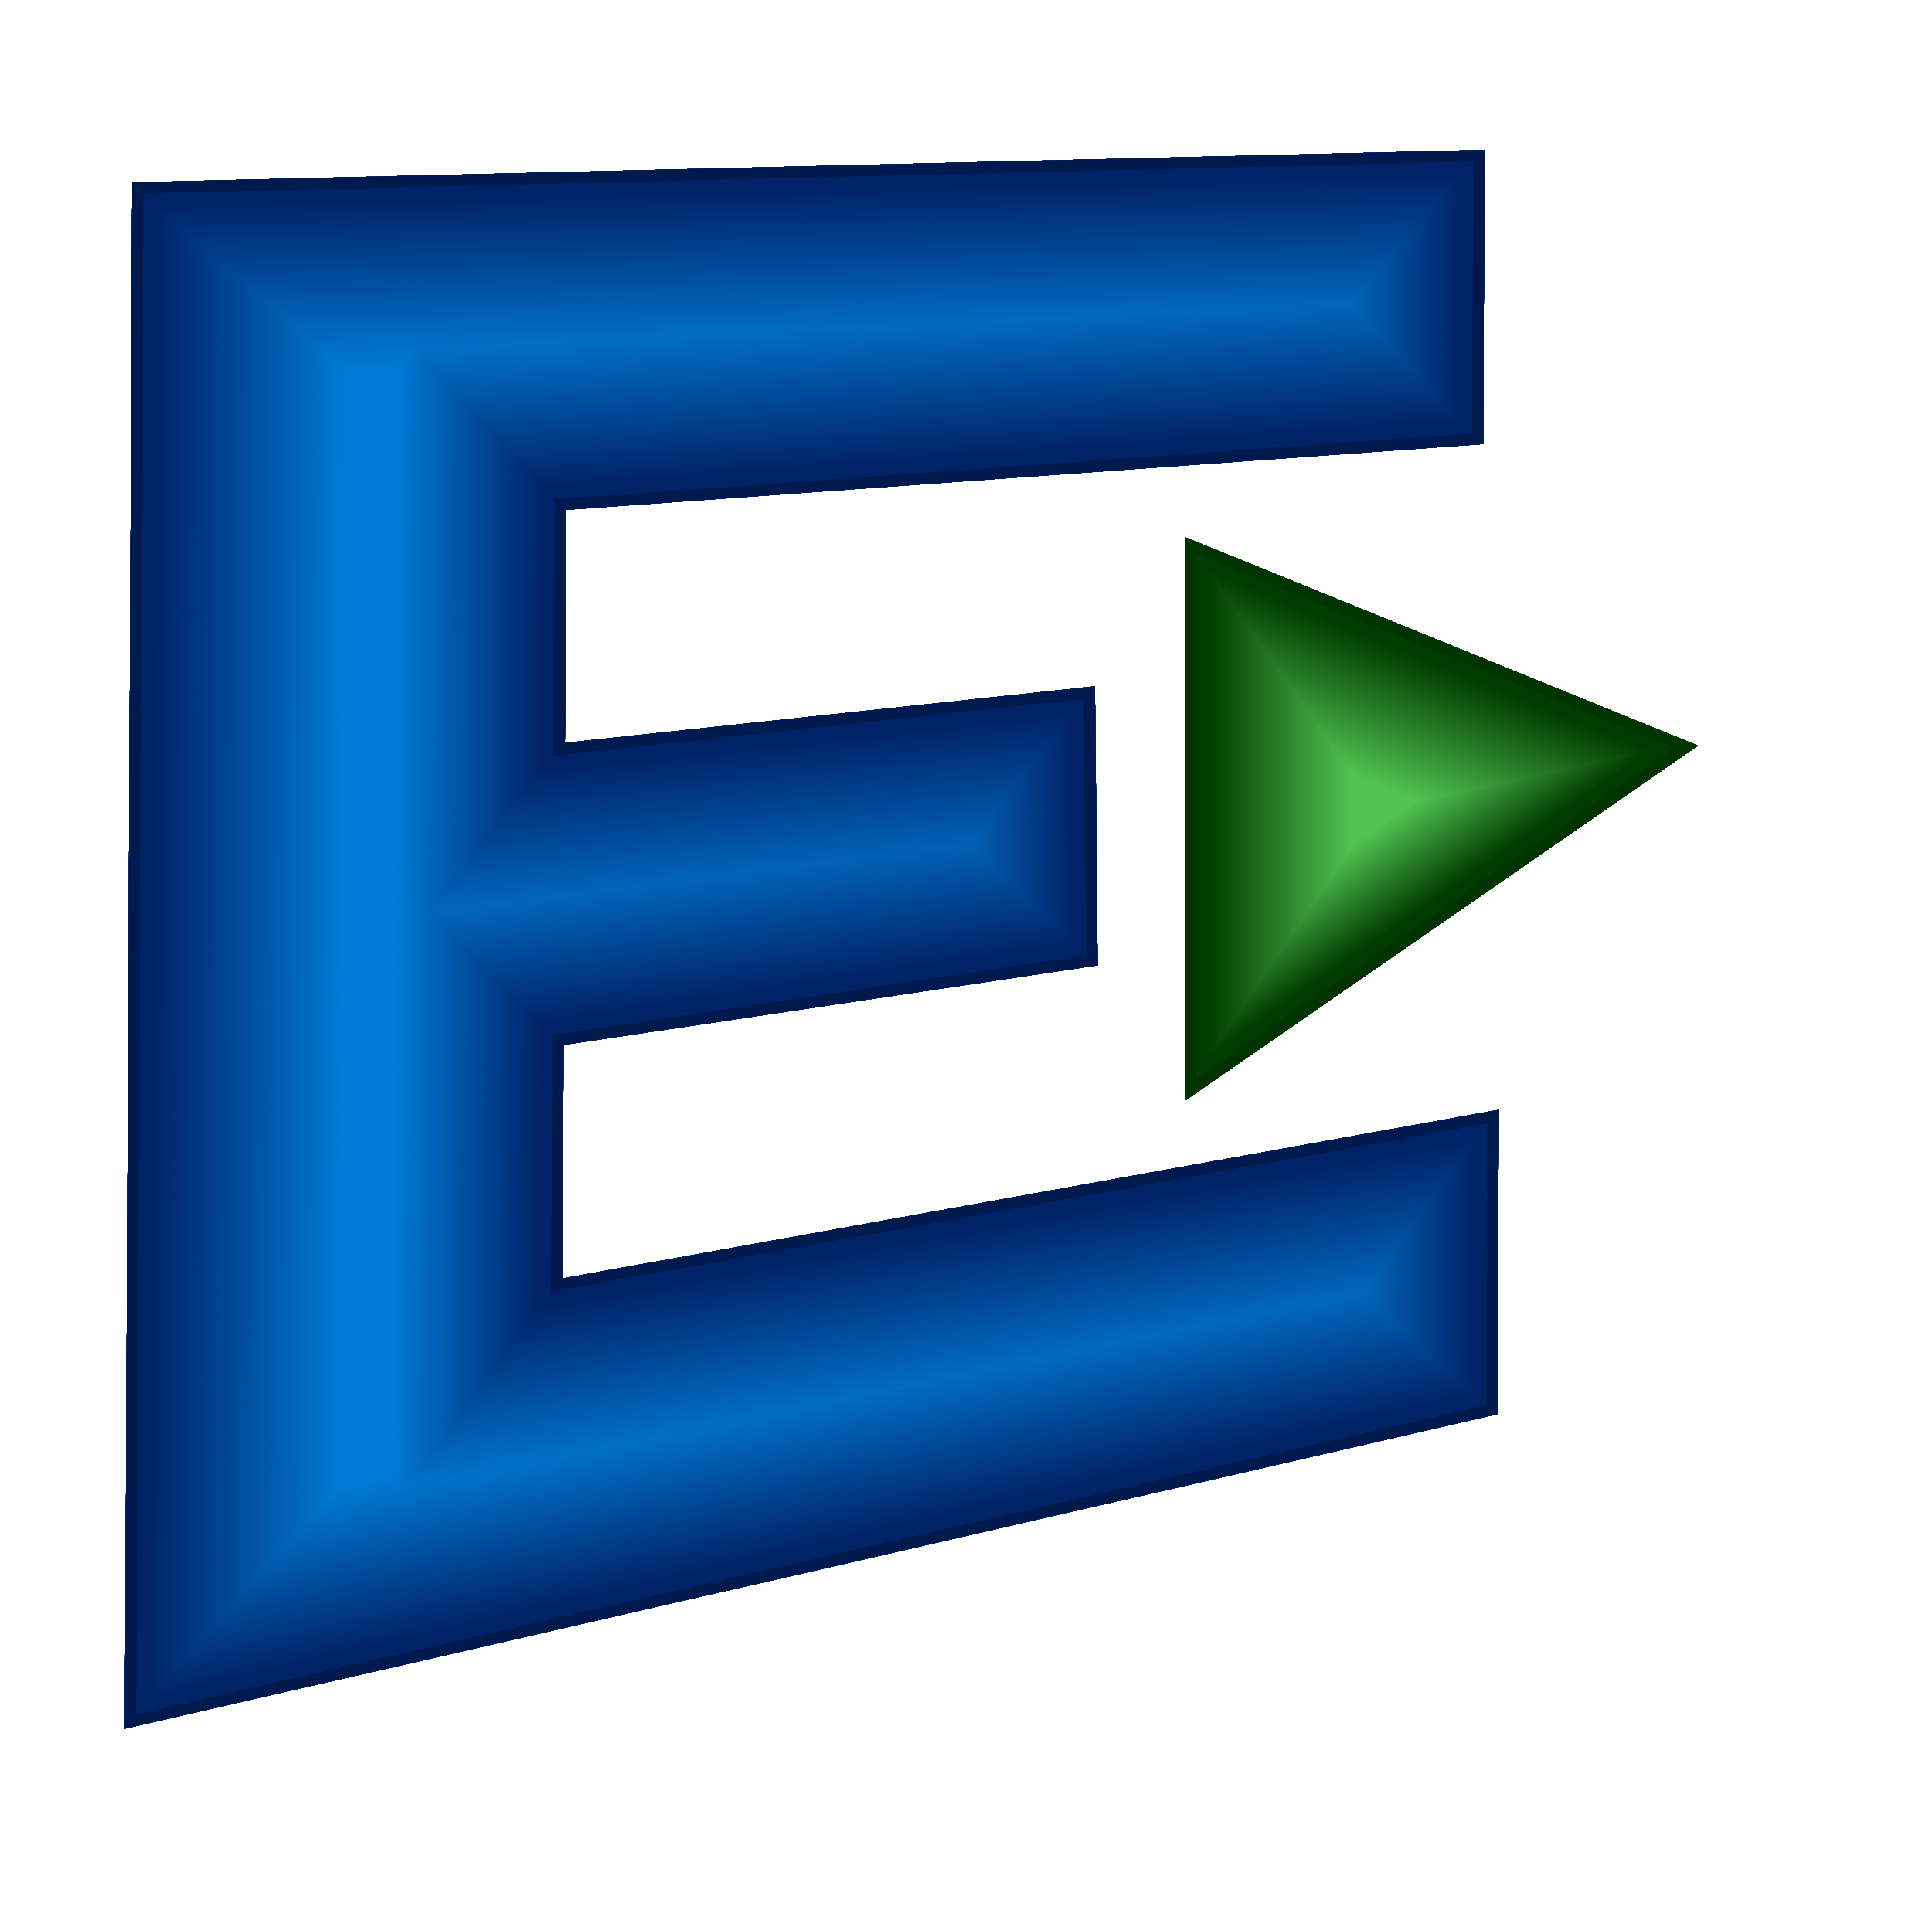 <?xml version="1.0" encoding="utf-8"?>
<svg xmlns="http://www.w3.org/2000/svg" xmlns:xlink="http://www.w3.org/1999/xlink" viewBox="0 0 85.74 84.9" style="background-color:#f6f6f6">
  <defs>
    <clipPath id="bcd3fa7e-eb30-461d-b5eb-271dc32ec548" transform="translate(5.54 6.66)">
      <polygon points="0 70.07 60.92 56.11 60.97 42.61 19.43 50.09 19.47 39.72 43.17 36.19 43.05 23.81 19.53 26.32 19.58 15.97 60.28 13.05 60.34 0 0.33 1.44 0 70.07" fill="none" clip-rule="evenodd"/>
    </clipPath>
    <clipPath id="b029d5db-986a-4617-99c3-7d22dea65221" transform="translate(5.54 6.66)">
      <polygon points="69.8 26.44 47.05 17.19 47.05 42.19 69.8 26.44" fill="none" clip-rule="evenodd"/>
    </clipPath>
  </defs>
  <g id="b8908249-e8d4-4aeb-afc1-b092967285bc" data-name="Layer 2">
    <g id="fb2cf291-eb4c-4e60-be3f-36b1ae05ca20" data-name="color">
      <g>
        <g clip-path="url(#bcd3fa7e-eb30-461d-b5eb-271dc32ec548)">
          <polygon points="5.54 76.73 66.46 62.77 66.51 49.27 24.96 56.74 25.01 46.38 48.71 42.84 48.59 30.47 25.07 32.98 25.12 22.63 65.82 19.71 65.88 6.66 5.87 8.1 5.54 76.73" fill="#007ad4" fill-rule="evenodd"/>
          <g>
            <polygon points="7.87 9.07 65.87 7.68 65.83 18.78 25.13 21.69 25.07 34.1 48.6 31.58 48.7 41.98 25.02 45.52 24.96 57.94 66.51 50.47 66.46 61.97 7.55 75.47 7.87 9.07" fill="none" stroke="#007ad4" stroke-miterlimit="10" stroke-width="15" fill-rule="evenodd"/>
            <polygon points="7.53 75.49 7.85 9.06 65.87 7.67 65.83 18.79 25.13 21.7 25.07 34.09 48.6 31.57 48.7 41.99 25.02 45.52 24.96 57.93 66.51 50.46 66.46 61.98 7.53 75.49" fill="none" stroke="#0079d3" stroke-miterlimit="10" stroke-width="14.88" fill-rule="evenodd"/>
            <polygon points="7.51 75.5 7.83 9.05 65.87 7.66 65.83 18.8 25.13 21.71 25.07 34.08 48.6 31.56 48.7 42 25.02 45.53 24.96 57.92 66.51 50.45 66.46 61.98 7.51 75.5" fill="none" stroke="#0078d2" stroke-miterlimit="10" stroke-width="14.77" fill-rule="evenodd"/>
            <polygon points="7.49 75.51 7.82 9.04 65.87 7.66 65.83 18.81 25.13 21.72 25.07 34.06 48.6 31.55 48.7 42.01 25.02 45.54 24.96 57.91 66.51 50.44 66.46 61.99 7.49 75.51" fill="none" stroke="#0078d1" stroke-miterlimit="10" stroke-width="14.65" fill-rule="evenodd"/>
            <polygon points="7.47 75.52 7.8 9.04 65.87 7.65 65.83 18.82 25.13 21.73 25.07 34.05 48.6 31.54 48.7 42.02 25.02 45.55 24.96 57.9 66.51 50.42 66.46 62 7.47 75.52" fill="none" stroke="#0077d0" stroke-miterlimit="10" stroke-width="14.53" fill-rule="evenodd"/>
            <polygon points="7.46 75.53 7.78 9.03 65.87 7.64 65.83 18.82 25.13 21.74 25.07 34.05 48.6 31.53 48.7 42.02 25.02 45.56 24.96 57.89 66.51 50.41 66.46 62.01 7.46 75.53" fill="none" stroke="#0076cf" stroke-miterlimit="10" stroke-width="14.41" fill-rule="evenodd"/>
            <polygon points="7.44 75.54 7.76 9.02 65.87 7.63 65.83 18.83 25.13 21.75 25.07 34.03 48.6 31.52 48.7 42.03 25.02 45.56 24.96 57.88 66.51 50.4 66.46 62.01 7.44 75.54" fill="none" stroke="#0075ce" stroke-miterlimit="10" stroke-width="14.3" fill-rule="evenodd"/>
            <polygon points="7.42 75.55 7.74 9.01 65.87 7.62 65.83 18.84 25.13 21.75 25.07 34.02 48.6 31.51 48.7 42.04 25.02 45.57 24.96 57.87 66.51 50.39 66.46 62.02 7.42 75.55" fill="none" stroke="#0074cd" stroke-miterlimit="10" stroke-width="14.18" fill-rule="evenodd"/>
            <polygon points="7.4 75.56 7.72 9 65.87 7.61 65.83 18.85 25.13 21.76 25.07 34.02 48.6 31.5 48.7 42.05 25.02 45.58 24.96 57.85 66.51 50.38 66.46 62.03 7.4 75.56" fill="none" stroke="#0074cc" stroke-miterlimit="10" stroke-width="14.06" fill-rule="evenodd"/>
            <polygon points="7.38 75.58 7.71 8.99 65.87 7.6 65.83 18.86 25.13 21.77 25.07 34.01 48.6 31.49 48.7 42.05 25.02 45.59 24.96 57.84 66.51 50.37 66.46 62.03 7.38 75.58" fill="none" stroke="#0073cb" stroke-miterlimit="10" stroke-width="13.95" fill-rule="evenodd"/>
            <polygon points="7.37 75.59 7.69 8.98 65.87 7.59 65.83 18.86 25.13 21.78 25.07 33.99 48.6 31.48 48.7 42.06 25.02 45.59 24.96 57.83 66.51 50.36 66.46 62.04 7.37 75.59" fill="none" stroke="#0072ca" stroke-miterlimit="10" stroke-width="13.83" fill-rule="evenodd"/>
            <polygon points="7.35 75.6 7.67 8.97 65.87 7.58 65.83 18.87 25.13 21.79 25.07 33.98 48.6 31.47 48.7 42.07 25.02 45.6 24.96 57.82 66.51 50.35 66.46 62.05 7.35 75.6" fill="none" stroke="#0071c9" stroke-miterlimit="10" stroke-width="13.71" fill-rule="evenodd"/>
            <polygon points="7.33 75.61 7.65 8.97 65.87 7.57 65.83 18.88 25.13 21.8 25.07 33.98 48.6 31.46 48.7 42.08 25.02 45.61 24.96 57.81 66.51 50.34 66.46 62.06 7.33 75.61" fill="none" stroke="#0070c8" stroke-miterlimit="10" stroke-width="13.59" fill-rule="evenodd"/>
            <polygon points="7.31 75.62 7.63 8.96 65.87 7.56 65.83 18.89 25.12 21.8 25.07 33.97 48.6 31.45 48.7 42.09 25.02 45.62 24.96 57.8 66.51 50.33 66.46 62.06 7.31 75.62" fill="none" stroke="#0070c7" stroke-miterlimit="10" stroke-width="13.48" fill-rule="evenodd"/>
            <polygon points="7.29 75.63 7.62 8.95 65.87 7.55 65.83 18.9 25.12 21.81 25.07 33.95 48.6 31.44 48.7 42.09 25.02 45.63 24.96 57.79 66.51 50.32 66.46 62.07 7.29 75.63" fill="none" stroke="#006fc6" stroke-miterlimit="10" stroke-width="13.36" fill-rule="evenodd"/>
            <polygon points="7.28 75.64 7.6 8.94 65.87 7.54 65.83 18.91 25.12 21.82 25.07 33.95 48.6 31.43 48.7 42.1 25.02 45.63 24.96 57.78 66.51 50.31 66.46 62.08 7.28 75.64" fill="none" stroke="#006ec5" stroke-miterlimit="10" stroke-width="13.24" fill-rule="evenodd"/>
            <polygon points="7.26 75.66 7.58 8.93 65.87 7.54 65.83 18.91 25.12 21.83 25.07 33.94 48.6 31.42 48.7 42.11 25.02 45.64 24.96 57.77 66.51 50.3 66.46 62.09 7.26 75.66" fill="none" stroke="#006dc4" stroke-miterlimit="10" stroke-width="13.13" fill-rule="evenodd"/>
            <polygon points="7.24 75.67 7.56 8.92 65.87 7.53 65.83 18.92 25.12 21.84 25.07 33.92 48.6 31.41 48.7 42.12 25.02 45.65 24.96 57.76 66.51 50.28 66.46 62.09 7.24 75.67" fill="none" stroke="#006dc3" stroke-miterlimit="10" stroke-width="13.01" fill-rule="evenodd"/>
            <polygon points="7.22 75.68 7.54 8.91 65.87 7.52 65.83 18.93 25.12 21.84 25.07 33.91 48.6 31.4 48.7 42.12 25.02 45.66 24.96 57.75 66.51 50.27 66.46 62.1 7.22 75.68" fill="none" stroke="#006cc2" stroke-miterlimit="10" stroke-width="12.89" fill-rule="evenodd"/>
            <polygon points="7.2 75.69 7.53 8.9 65.87 7.51 65.83 18.94 25.12 21.85 25.07 33.91 48.6 31.39 48.7 42.13 25.02 45.66 24.96 57.74 66.51 50.26 66.46 62.11 7.2 75.69" fill="none" stroke="#006bc1" stroke-miterlimit="10" stroke-width="12.77" fill-rule="evenodd"/>
            <polygon points="7.18 75.7 7.51 8.89 65.87 7.5 65.83 18.95 25.12 21.86 25.07 33.9 48.6 31.38 48.7 42.14 25.02 45.67 24.96 57.73 66.51 50.25 66.46 62.11 7.18 75.7" fill="none" stroke="#006ac0" stroke-miterlimit="10" stroke-width="12.66" fill-rule="evenodd"/>
            <polygon points="7.17 75.71 7.49 8.89 65.87 7.49 65.83 18.96 25.12 21.87 25.07 33.88 48.6 31.37 48.7 42.15 25.02 45.68 24.96 57.72 66.51 50.24 66.46 62.12 7.17 75.71" fill="none" stroke="#0069bf" stroke-miterlimit="10" stroke-width="12.54" fill-rule="evenodd"/>
            <polygon points="7.15 75.72 7.47 8.88 65.87 7.48 65.83 18.97 25.12 21.88 25.07 33.88 48.6 31.36 48.7 42.16 25.02 45.69 24.96 57.7 66.51 50.23 66.46 62.13 7.15 75.72" fill="none" stroke="#0069be" stroke-miterlimit="10" stroke-width="12.42" fill-rule="evenodd"/>
            <polygon points="7.13 75.73 7.46 8.87 65.87 7.47 65.83 18.97 25.12 21.89 25.07 33.87 48.6 31.35 48.7 42.16 25.02 45.7 24.96 57.69 66.51 50.22 66.46 62.14 7.13 75.73" fill="none" stroke="#0068bd" stroke-miterlimit="10" stroke-width="12.31" fill-rule="evenodd"/>
            <polygon points="7.11 75.75 7.44 8.86 65.87 7.46 65.83 18.98 25.12 21.9 25.07 33.85 48.6 31.34 48.71 42.17 25.02 45.7 24.96 57.68 66.51 50.21 66.46 62.14 7.11 75.75" fill="none" stroke="#0067bc" stroke-miterlimit="10" stroke-width="12.19" fill-rule="evenodd"/>
            <polygon points="7.09 75.76 7.42 8.85 65.87 7.45 65.83 18.99 25.12 21.9 25.07 33.84 48.6 31.33 48.71 42.18 25.02 45.71 24.96 57.67 66.51 50.2 66.46 62.15 7.09 75.76" fill="none" stroke="#06b" stroke-miterlimit="10" stroke-width="12.07" fill-rule="evenodd"/>
            <polygon points="7.08 75.77 7.4 8.84 65.87 7.44 65.83 19 25.12 21.91 25.07 33.84 48.6 31.32 48.71 42.19 25.02 45.72 24.96 57.66 66.51 50.19 66.46 62.16 7.08 75.77" fill="none" stroke="#0065ba" stroke-miterlimit="10" stroke-width="11.95" fill-rule="evenodd"/>
            <polygon points="7.06 75.78 7.38 8.83 65.87 7.43 65.83 19.01 25.12 21.92 25.07 33.83 48.6 31.31 48.71 42.19 25.02 45.73 24.96 57.65 66.51 50.18 66.46 62.16 7.06 75.78" fill="none" stroke="#0065b9" stroke-miterlimit="10" stroke-width="11.84" fill-rule="evenodd"/>
            <polygon points="7.04 75.79 7.37 8.82 65.87 7.42 65.83 19.02 25.12 21.93 25.07 33.81 48.6 31.3 48.71 42.2 25.02 45.73 24.96 57.64 66.51 50.17 66.46 62.17 7.04 75.79" fill="none" stroke="#0064b8" stroke-miterlimit="10" stroke-width="11.72" fill-rule="evenodd"/>
            <polygon points="7.02 75.8 7.35 8.82 65.87 7.42 65.83 19.02 25.12 21.94 25.07 33.8 48.6 31.29 48.71 42.21 25.02 45.74 24.96 57.63 66.51 50.16 66.46 62.18 7.02 75.8" fill="none" stroke="#0063b7" stroke-miterlimit="10" stroke-width="11.6" fill-rule="evenodd"/>
            <polygon points="7 75.81 7.33 8.81 65.87 7.41 65.83 19.03 25.12 21.95 25.07 33.8 48.6 31.28 48.71 42.22 25.02 45.75 24.96 57.62 66.51 50.14 66.46 62.19 7 75.81" fill="none" stroke="#0062b6" stroke-miterlimit="10" stroke-width="11.49" fill-rule="evenodd"/>
            <polygon points="6.99 75.83 7.31 8.8 65.87 7.4 65.83 19.04 25.12 21.95 25.07 33.78 48.59 31.27 48.71 42.22 25.02 45.76 24.96 57.61 66.51 50.13 66.46 62.19 6.99 75.83" fill="none" stroke="#0061b5" stroke-miterlimit="10" stroke-width="11.37" fill-rule="evenodd"/>
            <polygon points="6.97 75.84 7.29 8.79 65.87 7.39 65.83 19.05 25.12 21.96 25.07 33.77 48.59 31.26 48.71 42.23 25.02 45.77 24.96 57.6 66.51 50.12 66.46 62.2 6.97 75.84" fill="none" stroke="#0061b4" stroke-miterlimit="10" stroke-width="11.25" fill-rule="evenodd"/>
            <polygon points="6.95 75.85 7.28 8.78 65.87 7.38 65.83 19.06 25.12 21.97 25.07 33.77 48.59 31.25 48.71 42.24 25.02 45.77 24.96 57.59 66.51 50.11 66.46 62.21 6.95 75.85" fill="none" stroke="#0060b3" stroke-miterlimit="10" stroke-width="11.14" fill-rule="evenodd"/>
            <polygon points="6.93 75.86 7.26 8.77 65.87 7.37 65.83 19.07 25.12 21.98 25.07 33.76 48.59 31.24 48.71 42.25 25.02 45.78 24.96 57.58 66.51 50.1 66.46 62.22 6.93 75.86" fill="none" stroke="#005fb2" stroke-miterlimit="10" stroke-width="11.02" fill-rule="evenodd"/>
            <polygon points="6.91 75.87 7.24 8.76 65.87 7.36 65.83 19.07 25.12 21.99 25.07 33.74 48.59 31.23 48.71 42.26 25.02 45.79 24.96 57.56 66.51 50.09 66.46 62.22 6.91 75.87" fill="none" stroke="#005eb1" stroke-miterlimit="10" stroke-width="10.9" fill-rule="evenodd"/>
            <polygon points="6.89 75.88 7.22 8.75 65.87 7.35 65.83 19.08 25.12 22 25.07 33.73 48.59 31.22 48.71 42.26 25.02 45.8 24.96 57.55 66.51 50.08 66.46 62.23 6.89 75.88" fill="none" stroke="#005db0" stroke-miterlimit="10" stroke-width="10.78" fill-rule="evenodd"/>
            <polygon points="6.88 75.89 7.2 8.75 65.87 7.34 65.83 19.09 25.12 22 25.07 33.72 48.59 31.21 48.71 42.27 25.02 45.8 24.96 57.54 66.51 50.07 66.46 62.24 6.88 75.89" fill="none" stroke="#005daf" stroke-miterlimit="10" stroke-width="10.67" fill-rule="evenodd"/>
            <polygon points="6.86 75.91 7.19 8.74 65.87 7.33 65.83 19.1 25.12 22.01 25.07 33.71 48.59 31.2 48.71 42.28 25.02 45.81 24.96 57.53 66.51 50.06 66.46 62.24 6.86 75.91" fill="none" stroke="#005cae" stroke-miterlimit="10" stroke-width="10.55" fill-rule="evenodd"/>
            <polygon points="6.84 75.92 7.17 8.73 65.87 7.32 65.83 19.11 25.12 22.02 25.07 33.7 48.59 31.19 48.71 42.29 25.02 45.82 24.96 57.52 66.51 50.05 66.46 62.25 6.84 75.92" fill="none" stroke="#005bad" stroke-miterlimit="10" stroke-width="10.43" fill-rule="evenodd"/>
            <polygon points="6.82 75.93 7.15 8.72 65.87 7.31 65.83 19.12 25.12 22.03 25.07 33.69 48.59 31.18 48.71 42.29 25.02 45.83 24.96 57.51 66.51 50.04 66.46 62.26 6.82 75.93" fill="none" stroke="#005aac" stroke-miterlimit="10" stroke-width="10.32" fill-rule="evenodd"/>
            <polygon points="6.8 75.94 7.13 8.71 65.87 7.3 65.83 19.13 25.12 22.04 25.07 33.68 48.59 31.17 48.71 42.3 25.02 45.84 24.96 57.5 66.51 50.02 66.46 62.27 6.8 75.94" fill="none" stroke="#0059ab" stroke-miterlimit="10" stroke-width="10.2" fill-rule="evenodd"/>
            <polygon points="6.79 75.95 7.11 8.7 65.87 7.29 65.83 19.13 25.12 22.05 25.07 33.67 48.59 31.16 48.71 42.31 25.02 45.84 24.96 57.49 66.51 50.02 66.46 62.27 6.79 75.95" fill="none" stroke="#0059aa" stroke-miterlimit="10" stroke-width="10.08" fill-rule="evenodd"/>
            <polygon points="6.77 75.96 7.1 8.69 65.87 7.29 65.83 19.14 25.12 22.05 25.07 33.66 48.59 31.15 48.71 42.32 25.02 45.85 24.96 57.48 66.51 50 66.46 62.28 6.77 75.96" fill="none" stroke="#0058a9" stroke-miterlimit="10" stroke-width="9.96" fill-rule="evenodd"/>
            <polygon points="6.75 75.97 7.08 8.68 65.87 7.28 65.83 19.15 25.12 22.06 25.07 33.65 48.59 31.14 48.71 42.33 25.02 45.86 24.96 57.47 66.51 49.99 66.46 62.29 6.75 75.97" fill="none" stroke="#0057a8" stroke-miterlimit="10" stroke-width="9.85" fill-rule="evenodd"/>
            <polygon points="6.73 75.98 7.06 8.68 65.87 7.27 65.83 19.16 25.12 22.07 25.07 33.64 48.59 31.13 48.71 42.33 25.02 45.87 24.96 57.46 66.51 49.98 66.46 62.29 6.73 75.98" fill="none" stroke="#0056a7" stroke-miterlimit="10" stroke-width="9.73" fill-rule="evenodd"/>
            <polygon points="6.71 76 7.04 8.67 65.87 7.26 65.83 19.17 25.12 22.08 25.07 33.63 48.59 31.12 48.71 42.34 25.01 45.88 24.96 57.45 66.51 49.97 66.46 62.3 6.71 76" fill="none" stroke="#0056a6" stroke-miterlimit="10" stroke-width="9.61" fill-rule="evenodd"/>
            <polygon points="6.7 76.01 7.02 8.66 65.87 7.25 65.83 19.18 25.12 22.09 25.07 33.62 48.59 31.11 48.71 42.35 25.01 45.88 24.96 57.43 66.51 49.96 66.46 62.31 6.7 76.01" fill="none" stroke="#0055a5" stroke-miterlimit="10" stroke-width="9.5" fill-rule="evenodd"/>
            <polygon points="6.68 76.02 7.01 8.65 65.87 7.24 65.83 19.18 25.12 22.1 25.07 33.61 48.59 31.1 48.71 42.36 25.01 45.89 24.96 57.42 66.51 49.95 66.46 62.32 6.68 76.02" fill="none" stroke="#0054a4" stroke-miterlimit="10" stroke-width="9.38" fill-rule="evenodd"/>
            <polygon points="6.66 76.03 6.99 8.64 65.87 7.23 65.83 19.19 25.12 22.11 25.07 33.6 48.59 31.09 48.71 42.36 25.01 45.9 24.96 57.41 66.51 49.94 66.46 62.32 6.66 76.03" fill="none" stroke="#0053a3" stroke-miterlimit="10" stroke-width="9.26" fill-rule="evenodd"/>
            <polygon points="6.64 76.04 6.97 8.63 65.87 7.22 65.83 19.2 25.12 22.11 25.07 33.59 48.59 31.08 48.71 42.37 25.01 45.91 24.96 57.4 66.51 49.93 66.46 62.33 6.64 76.04" fill="none" stroke="#0052a2" stroke-miterlimit="10" stroke-width="9.14" fill-rule="evenodd"/>
            <polygon points="6.62 76.05 6.95 8.62 65.87 7.21 65.83 19.21 25.12 22.12 25.07 33.58 48.59 31.07 48.71 42.38 25.01 45.91 24.96 57.39 66.51 49.92 66.46 62.34 6.62 76.05" fill="none" stroke="#0052a1" stroke-miterlimit="10" stroke-width="9.03" fill-rule="evenodd"/>
            <polygon points="6.61 76.06 6.93 8.61 65.87 7.2 65.83 19.22 25.12 22.13 25.07 33.57 48.59 31.06 48.71 42.39 25.01 45.92 24.96 57.38 66.51 49.91 66.46 62.34 6.61 76.06" fill="none" stroke="#0051a0" stroke-miterlimit="10" stroke-width="8.91" fill-rule="evenodd"/>
            <polygon points="6.59 76.08 6.92 8.61 65.87 7.19 65.83 19.23 25.12 22.14 25.07 33.56 48.59 31.05 48.71 42.4 25.01 45.93 24.96 57.37 66.51 49.9 66.46 62.35 6.59 76.08" fill="none" stroke="#00509f" stroke-miterlimit="10" stroke-width="8.79" fill-rule="evenodd"/>
            <polygon points="6.57 76.09 6.9 8.6 65.87 7.18 65.83 19.23 25.12 22.15 25.07 33.55 48.59 31.04 48.71 42.4 25.01 45.94 24.96 57.36 66.51 49.88 66.46 62.36 6.57 76.09" fill="none" stroke="#004f9e" stroke-miterlimit="10" stroke-width="8.68" fill-rule="evenodd"/>
            <polygon points="6.55 76.1 6.88 8.59 65.88 7.17 65.83 19.24 25.12 22.16 25.07 33.54 48.59 31.03 48.71 42.41 25.01 45.95 24.96 57.35 66.51 49.87 66.46 62.37 6.55 76.1" fill="none" stroke="#004e9d" stroke-miterlimit="10" stroke-width="8.56" fill-rule="evenodd"/>
            <polygon points="6.53 76.11 6.86 8.58 65.88 7.17 65.83 19.25 25.12 22.16 25.07 33.53 48.59 31.02 48.71 42.42 25.01 45.95 24.96 57.34 66.51 49.86 66.46 62.37 6.53 76.11" fill="none" stroke="#004e9d" stroke-miterlimit="10" stroke-width="8.44" fill-rule="evenodd"/>
            <polygon points="6.52 76.12 6.84 8.57 65.88 7.16 65.83 19.26 25.12 22.17 25.07 33.52 48.59 31.01 48.71 42.43 25.01 45.96 24.96 57.33 66.51 49.85 66.46 62.38 6.52 76.12" fill="none" stroke="#004d9c" stroke-miterlimit="10" stroke-width="8.32" fill-rule="evenodd"/>
            <polygon points="6.5 76.13 6.83 8.56 65.88 7.15 65.83 19.27 25.12 22.18 25.07 33.51 48.59 31 48.71 42.43 25.01 45.97 24.96 57.32 66.51 49.84 66.46 62.39 6.5 76.13" fill="none" stroke="#004c9b" stroke-miterlimit="10" stroke-width="8.21" fill-rule="evenodd"/>
            <polygon points="6.48 76.14 6.81 8.55 65.88 7.14 65.83 19.28 25.12 22.19 25.07 33.5 48.59 30.99 48.71 42.44 25.01 45.98 24.96 57.3 66.51 49.83 66.46 62.4 6.48 76.14" fill="none" stroke="#004b9a" stroke-miterlimit="10" stroke-width="8.09" fill-rule="evenodd"/>
            <polygon points="6.46 76.15 6.79 8.54 65.88 7.13 65.83 19.29 25.12 22.2 25.07 33.49 48.59 30.98 48.71 42.45 25.01 45.98 24.96 57.29 66.51 49.82 66.46 62.4 6.46 76.15" fill="none" stroke="#004a99" stroke-miterlimit="10" stroke-width="7.97" fill-rule="evenodd"/>
            <polygon points="6.44 76.17 6.77 8.53 65.88 7.12 65.83 19.29 25.12 22.21 25.07 33.48 48.59 30.97 48.71 42.46 25.01 45.99 24.96 57.28 66.51 49.81 66.46 62.41 6.44 76.17" fill="none" stroke="#004a98" stroke-miterlimit="10" stroke-width="7.86" fill-rule="evenodd"/>
            <polygon points="6.42 76.18 6.75 8.53 65.88 7.11 65.83 19.3 25.12 22.21 25.07 33.47 48.59 30.96 48.71 42.47 25.01 46 24.96 57.27 66.51 49.8 66.46 62.42 6.42 76.18" fill="none" stroke="#004997" stroke-miterlimit="10" stroke-width="7.74" fill-rule="evenodd"/>
            <polygon points="6.41 76.19 6.74 8.52 65.88 7.1 65.83 19.31 25.12 22.22 25.07 33.46 48.59 30.95 48.71 42.47 25.01 46.01 24.96 57.26 66.51 49.79 66.46 62.42 6.41 76.19" fill="none" stroke="#004896" stroke-miterlimit="10" stroke-width="7.62" fill-rule="evenodd"/>
            <polygon points="6.39 76.2 6.72 8.51 65.88 7.09 65.83 19.32 25.12 22.23 25.07 33.45 48.59 30.94 48.71 42.48 25.01 46.02 24.96 57.25 66.51 49.78 66.46 62.43 6.39 76.2" fill="none" stroke="#004795" stroke-miterlimit="10" stroke-width="7.5" fill-rule="evenodd"/>
            <polygon points="6.37 76.21 6.7 8.5 65.88 7.08 65.83 19.33 25.12 22.24 25.07 33.44 48.59 30.93 48.71 42.49 25.01 46.02 24.96 57.24 66.51 49.77 66.46 62.44 6.37 76.21" fill="none" stroke="#004694" stroke-miterlimit="10" stroke-width="7.39" fill-rule="evenodd"/>
            <polygon points="6.35 76.22 6.68 8.49 65.88 7.07 65.83 19.34 25.12 22.25 25.07 33.43 48.59 30.92 48.71 42.5 25.01 46.03 24.96 57.23 66.51 49.76 66.46 62.45 6.35 76.22" fill="none" stroke="#004693" stroke-miterlimit="10" stroke-width="7.27" fill-rule="evenodd"/>
            <polygon points="6.33 76.23 6.66 8.48 65.88 7.06 65.83 19.34 25.12 22.26 25.07 33.42 48.59 30.91 48.71 42.5 25.01 46.04 24.96 57.22 66.51 49.74 66.46 62.45 6.33 76.23" fill="none" stroke="#004592" stroke-miterlimit="10" stroke-width="7.15" fill-rule="evenodd"/>
            <polygon points="6.32 76.24 6.65 8.47 65.88 7.05 65.83 19.35 25.12 22.27 25.07 33.41 48.59 30.9 48.71 42.51 25.01 46.05 24.96 57.21 66.51 49.73 66.46 62.46 6.32 76.24" fill="none" stroke="#004491" stroke-miterlimit="10" stroke-width="7.04" fill-rule="evenodd"/>
            <polygon points="6.3 76.26 6.63 8.46 65.88 7.05 65.83 19.36 25.12 22.27 25.07 33.4 48.59 30.89 48.71 42.52 25.01 46.05 24.96 57.2 66.51 49.72 66.46 62.47 6.3 76.26" fill="none" stroke="#004390" stroke-miterlimit="10" stroke-width="6.92" fill-rule="evenodd"/>
            <polygon points="6.28 76.27 6.61 8.46 65.88 7.04 65.83 19.37 25.12 22.28 25.07 33.39 48.59 30.88 48.71 42.53 25.01 46.06 24.96 57.19 66.51 49.71 66.46 62.47 6.28 76.27" fill="none" stroke="#00438f" stroke-miterlimit="10" stroke-width="6.8" fill-rule="evenodd"/>
            <polygon points="6.26 76.28 6.59 8.45 65.88 7.03 65.83 19.38 25.12 22.29 25.07 33.38 48.59 30.87 48.71 42.53 25.01 46.07 24.96 57.17 66.51 49.7 66.46 62.48 6.26 76.28" fill="none" stroke="#00428e" stroke-miterlimit="10" stroke-width="6.68" fill-rule="evenodd"/>
            <polygon points="6.24 76.29 6.57 8.44 65.88 7.02 65.83 19.39 25.12 22.3 25.07 33.37 48.59 30.86 48.71 42.54 25.01 46.08 24.96 57.16 66.51 49.69 66.46 62.49 6.24 76.29" fill="none" stroke="#00418d" stroke-miterlimit="10" stroke-width="6.57" fill-rule="evenodd"/>
            <polygon points="6.23 76.3 6.56 8.43 65.88 7.01 65.83 19.39 25.12 22.31 25.07 33.36 48.59 30.85 48.71 42.55 25.01 46.09 24.96 57.15 66.51 49.68 66.46 62.49 6.23 76.3" fill="none" stroke="#00408c" stroke-miterlimit="10" stroke-width="6.45" fill-rule="evenodd"/>
            <polygon points="6.21 76.31 6.54 8.42 65.88 7 65.83 19.4 25.12 22.32 25.07 33.35 48.59 30.84 48.71 42.56 25.01 46.09 24.96 57.14 66.51 49.67 66.46 62.5 6.21 76.31" fill="none" stroke="#003f8b" stroke-miterlimit="10" stroke-width="6.33" fill-rule="evenodd"/>
            <polygon points="6.19 76.32 6.52 8.41 65.88 6.99 65.83 19.41 25.12 22.32 25.07 33.34 48.59 30.83 48.71 42.57 25.01 46.1 24.96 57.13 66.51 49.66 66.46 62.51 6.19 76.32" fill="none" stroke="#003f8a" stroke-miterlimit="10" stroke-width="6.22" fill-rule="evenodd"/>
            <polygon points="6.17 76.33 6.5 8.4 65.88 6.98 65.83 19.42 25.12 22.33 25.07 33.33 48.59 30.82 48.71 42.57 25.01 46.11 24.96 57.12 66.51 49.65 66.46 62.52 6.17 76.33" fill="none" stroke="#003e89" stroke-miterlimit="10" stroke-width="6.1" fill-rule="evenodd"/>
            <polygon points="6.15 76.35 6.49 8.39 65.88 6.97 65.83 19.43 25.12 22.34 25.07 33.32 48.59 30.81 48.71 42.58 25.01 46.12 24.96 57.11 66.51 49.64 66.46 62.52 6.15 76.35" fill="none" stroke="#003d88" stroke-miterlimit="10" stroke-width="5.98" fill-rule="evenodd"/>
            <polygon points="6.14 76.36 6.47 8.38 65.88 6.96 65.83 19.44 25.12 22.35 25.07 33.31 48.59 30.8 48.71 42.59 25.01 46.12 24.96 57.1 66.51 49.63 66.46 62.53 6.14 76.36" fill="none" stroke="#003c87" stroke-miterlimit="10" stroke-width="5.86" fill-rule="evenodd"/>
            <polygon points="6.12 76.37 6.45 8.38 65.88 6.95 65.83 19.44 25.12 22.36 25.07 33.3 48.59 30.79 48.71 42.6 25.01 46.13 24.96 57.09 66.51 49.62 66.46 62.54 6.12 76.37" fill="none" stroke="#003b86" stroke-miterlimit="10" stroke-width="5.75" fill-rule="evenodd"/>
            <polygon points="6.1 76.38 6.43 8.37 65.88 6.94 65.83 19.45 25.12 22.37 25.07 33.29 48.59 30.78 48.71 42.6 25.01 46.14 24.96 57.08 66.51 49.6 66.46 62.55 6.1 76.38" fill="none" stroke="#003b85" stroke-miterlimit="10" stroke-width="5.63" fill-rule="evenodd"/>
            <polygon points="6.08 76.39 6.41 8.36 65.88 6.93 65.83 19.46 25.12 22.37 25.07 33.28 48.59 30.77 48.71 42.61 25.01 46.15 24.96 57.07 66.51 49.59 66.46 62.55 6.08 76.39" fill="none" stroke="#003a84" stroke-miterlimit="10" stroke-width="5.51" fill-rule="evenodd"/>
            <polygon points="6.06 76.4 6.39 8.35 65.88 6.93 65.83 19.47 25.12 22.38 25.07 33.27 48.59 30.76 48.71 42.62 25.01 46.15 24.96 57.06 66.51 49.58 66.46 62.56 6.06 76.4" fill="none" stroke="#003983" stroke-miterlimit="10" stroke-width="5.4" fill-rule="evenodd"/>
            <polygon points="6.05 76.41 6.38 8.34 65.88 6.92 65.83 19.48 25.12 22.39 25.07 33.26 48.59 30.75 48.71 42.63 25.01 46.16 24.96 57.05 66.51 49.57 66.46 62.57 6.05 76.41" fill="none" stroke="#003882" stroke-miterlimit="10" stroke-width="5.28" fill-rule="evenodd"/>
            <polygon points="6.03 76.43 6.36 8.33 65.88 6.91 65.83 19.49 25.12 22.4 25.07 33.25 48.59 30.74 48.71 42.63 25.01 46.17 24.96 57.03 66.51 49.56 66.46 62.57 6.03 76.43" fill="none" stroke="#003781" stroke-miterlimit="10" stroke-width="5.16" fill-rule="evenodd"/>
            <polygon points="6.01 76.44 6.34 8.32 65.88 6.9 65.83 19.5 25.12 22.41 25.07 33.24 48.59 30.73 48.71 42.64 25.01 46.18 24.96 57.02 66.51 49.55 66.46 62.58 6.01 76.44" fill="none" stroke="#003780" stroke-miterlimit="10" stroke-width="5.05" fill-rule="evenodd"/>
            <polygon points="5.99 76.45 6.32 8.31 65.88 6.89 65.83 19.5 25.12 22.42 25.07 33.23 48.59 30.72 48.71 42.65 25.01 46.19 24.96 57.01 66.51 49.54 66.46 62.59 5.99 76.45" fill="none" stroke="#00367f" stroke-miterlimit="10" stroke-width="4.93" fill-rule="evenodd"/>
            <polygon points="5.97 76.46 6.3 8.31 65.88 6.88 65.83 19.51 25.12 22.42 25.07 33.22 48.59 30.71 48.71 42.66 25.01 46.19 24.96 57 66.51 49.53 66.46 62.6 5.97 76.46" fill="none" stroke="#00357e" stroke-miterlimit="10" stroke-width="4.81" fill-rule="evenodd"/>
            <polygon points="5.96 76.47 6.29 8.3 65.88 6.87 65.83 19.52 25.12 22.43 25.07 33.21 48.59 30.7 48.71 42.67 25.01 46.2 24.96 56.99 66.51 49.52 66.46 62.6 5.96 76.47" fill="none" stroke="#00347d" stroke-miterlimit="10" stroke-width="4.69" fill-rule="evenodd"/>
            <polygon points="5.94 76.48 6.27 8.29 65.88 6.86 65.82 19.53 25.12 22.44 25.07 33.2 48.59 30.69 48.71 42.67 25.01 46.21 24.96 56.98 66.51 49.51 66.46 62.61 5.94 76.48" fill="none" stroke="#00337c" stroke-miterlimit="10" stroke-width="4.58" fill-rule="evenodd"/>
            <polygon points="5.92 76.49 6.25 8.28 65.88 6.85 65.82 19.54 25.12 22.45 25.07 33.19 48.59 30.68 48.71 42.68 25.01 46.22 24.96 56.97 66.51 49.5 66.46 62.62 5.92 76.49" fill="none" stroke="#00337b" stroke-miterlimit="10" stroke-width="4.46" fill-rule="evenodd"/>
            <polygon points="5.9 76.5 6.23 8.27 65.88 6.84 65.82 19.55 25.12 22.46 25.07 33.18 48.59 30.67 48.71 42.69 25.01 46.22 24.96 56.96 66.51 49.49 66.46 62.63 5.9 76.5" fill="none" stroke="#00327a" stroke-miterlimit="10" stroke-width="4.34" fill-rule="evenodd"/>
            <polygon points="5.88 76.52 6.21 8.26 65.88 6.83 65.82 19.55 25.12 22.47 25.07 33.17 48.59 30.66 48.71 42.7 25.01 46.23 24.96 56.95 66.51 49.48 66.46 62.63 5.88 76.52" fill="none" stroke="#003179" stroke-miterlimit="10" stroke-width="4.23" fill-rule="evenodd"/>
            <polygon points="5.87 76.53 6.2 8.25 65.88 6.82 65.82 19.56 25.12 22.48 25.07 33.16 48.59 30.65 48.71 42.7 25.01 46.24 24.96 56.94 66.51 49.47 66.46 62.64 5.87 76.53" fill="none" stroke="#003078" stroke-miterlimit="10" stroke-width="4.11" fill-rule="evenodd"/>
            <polygon points="5.85 76.54 6.18 8.24 65.88 6.82 65.82 19.57 25.12 22.48 25.07 33.15 48.59 30.64 48.71 42.71 25.01 46.25 24.96 56.93 66.51 49.45 66.46 62.65 5.85 76.54" fill="none" stroke="#002f77" stroke-miterlimit="10" stroke-width="3.99" fill-rule="evenodd"/>
            <polygon points="5.83 76.55 6.16 8.23 65.88 6.81 65.82 19.58 25.12 22.49 25.07 33.14 48.59 30.63 48.71 42.72 25.01 46.26 24.96 56.92 66.51 49.44 66.46 62.65 5.83 76.55" fill="none" stroke="#002f76" stroke-miterlimit="10" stroke-width="3.87" fill-rule="evenodd"/>
            <polygon points="5.81 76.56 6.14 8.23 65.88 6.8 65.82 19.59 25.12 22.5 25.07 33.13 48.59 30.62 48.71 42.73 25.01 46.26 24.96 56.91 66.51 49.43 66.46 62.66 5.81 76.56" fill="none" stroke="#002e75" stroke-miterlimit="10" stroke-width="3.76" fill-rule="evenodd"/>
            <polygon points="5.79 76.57 6.13 8.22 65.88 6.79 65.82 19.59 25.12 22.51 25.07 33.12 48.59 30.61 48.71 42.74 25.01 46.27 24.96 56.9 66.51 49.42 66.46 62.67 5.79 76.57" fill="none" stroke="#002d74" stroke-miterlimit="10" stroke-width="3.64" fill-rule="evenodd"/>
            <polygon points="5.77 76.58 6.11 8.21 65.88 6.78 65.82 19.6 25.12 22.52 25.07 33.11 48.59 30.6 48.71 42.74 25.01 46.28 24.96 56.88 66.51 49.41 66.46 62.67 5.77 76.58" fill="none" stroke="#002c73" stroke-miterlimit="10" stroke-width="3.52" fill-rule="evenodd"/>
            <polygon points="5.76 76.59 6.09 8.2 65.88 6.77 65.82 19.61 25.12 22.52 25.07 33.1 48.59 30.59 48.71 42.75 25.01 46.29 24.96 56.87 66.51 49.4 66.46 62.68 5.76 76.59" fill="none" stroke="#002c72" stroke-miterlimit="10" stroke-width="3.41" fill-rule="evenodd"/>
            <polygon points="5.74 76.61 6.07 8.19 65.88 6.76 65.82 19.62 25.12 22.53 25.07 33.09 48.59 30.58 48.71 42.76 25.01 46.29 24.96 56.86 66.51 49.39 66.46 62.69 5.74 76.61" fill="none" stroke="#002b71" stroke-miterlimit="10" stroke-width="3.29" fill-rule="evenodd"/>
            <polygon points="5.72 76.62 6.05 8.18 65.88 6.75 65.82 19.63 25.12 22.54 25.07 33.08 48.59 30.57 48.71 42.77 25.01 46.3 24.96 56.85 66.51 49.38 66.46 62.7 5.72 76.62" fill="none" stroke="#002a70" stroke-miterlimit="10" stroke-width="3.17" fill-rule="evenodd"/>
            <polygon points="5.7 76.63 6.04 8.17 65.88 6.74 65.82 19.64 25.12 22.55 25.07 33.07 48.59 30.56 48.71 42.77 25.01 46.31 24.96 56.84 66.51 49.37 66.46 62.7 5.7 76.63" fill="none" stroke="#00296f" stroke-miterlimit="10" stroke-width="3.05" fill-rule="evenodd"/>
            <polygon points="5.68 76.64 6.02 8.16 65.88 6.73 65.82 19.65 25.12 22.56 25.07 33.06 48.59 30.55 48.71 42.78 25.01 46.32 24.96 56.83 66.51 49.36 66.46 62.71 5.68 76.64" fill="none" stroke="#00286e" stroke-miterlimit="10" stroke-width="2.94" fill-rule="evenodd"/>
            <polygon points="5.67 76.65 6 8.16 65.88 6.72 65.82 19.65 25.12 22.57 25.07 33.05 48.59 30.54 48.71 42.79 25.01 46.33 24.96 56.82 66.51 49.35 66.46 62.72 5.67 76.65" fill="none" stroke="#00286d" stroke-miterlimit="10" stroke-width="2.82" fill-rule="evenodd"/>
            <polygon points="5.65 76.66 5.98 8.15 65.88 6.71 65.82 19.66 25.12 22.57 25.07 33.04 48.59 30.53 48.71 42.8 25.01 46.33 24.96 56.81 66.51 49.34 66.46 62.73 5.65 76.66" fill="none" stroke="#00276c" stroke-miterlimit="10" stroke-width="2.7" fill-rule="evenodd"/>
            <polygon points="5.63 76.67 5.96 8.14 65.88 6.7 65.82 19.67 25.12 22.58 25.07 33.03 48.59 30.52 48.71 42.81 25.01 46.34 24.96 56.8 66.51 49.32 66.46 62.73 5.63 76.67" fill="none" stroke="#00266b" stroke-miterlimit="10" stroke-width="2.59" fill-rule="evenodd"/>
            <polygon points="5.61 76.69 5.95 8.13 65.88 6.7 65.82 19.68 25.12 22.59 25.07 33.02 48.59 30.51 48.71 42.81 25.01 46.35 24.96 56.79 66.51 49.31 66.46 62.74 5.61 76.69" fill="none" stroke="#00256a" stroke-miterlimit="10" stroke-width="2.47" fill-rule="evenodd"/>
            <polygon points="5.59 76.7 5.93 8.12 65.88 6.69 65.82 19.69 25.12 22.6 25.07 33.01 48.59 30.5 48.71 42.82 25.01 46.36 24.96 56.78 66.51 49.3 66.46 62.75 5.59 76.7" fill="none" stroke="#002469" stroke-miterlimit="10" stroke-width="2.35" fill-rule="evenodd"/>
            <polygon points="5.58 76.71 5.91 8.11 65.88 6.68 65.82 19.7 25.12 22.61 25.07 33 48.59 30.49 48.71 42.83 25.01 46.36 24.96 56.77 66.51 49.29 66.46 62.75 5.58 76.71" fill="none" stroke="#002468" stroke-miterlimit="10" stroke-width="2.23" fill-rule="evenodd"/>
            <polygon points="5.56 76.72 5.89 8.1 65.88 6.67 65.82 19.7 25.12 22.62 25.07 32.99 48.59 30.48 48.71 42.84 25.01 46.37 24.96 56.76 66.51 49.28 66.46 62.76 5.56 76.72" fill="none" stroke="#002367" stroke-miterlimit="10" stroke-width="2.12" fill-rule="evenodd"/>
            <polygon points="5.54 76.73 66.46 62.77 66.51 49.27 24.96 56.74 25.01 46.38 48.71 42.84 48.59 30.47 25.07 32.98 25.12 22.63 65.82 19.71 65.88 6.66 5.87 8.1 5.54 76.73" fill="none" stroke="#026" stroke-miterlimit="10" stroke-width="2" fill-rule="evenodd"/>
          </g>
          <polygon points="5.54 76.73 66.46 62.77 66.51 49.27 24.96 56.74 25.01 46.38 48.71 42.84 48.59 30.47 25.07 32.98 25.12 22.63 65.82 19.71 65.88 6.66 5.87 8.1 5.54 76.73" fill="none" stroke="#001a4d" stroke-miterlimit="10" fill-rule="evenodd"/>
        </g>
        <g clip-path="url(#b029d5db-986a-4617-99c3-7d22dea65221)">
          <polygon points="75.34 33.09 52.59 23.84 52.59 48.84 75.34 33.09" fill="#52c352" fill-rule="evenodd"/>
          <g>
            <polygon points="54.59 26.33 74.25 34.33 54.59 47.94 54.59 26.33" fill="none" stroke="#52c352" stroke-miterlimit="10" stroke-width="11" fill-rule="evenodd"/>
            <polygon points="74.26 34.32 54.57 47.94 54.57 26.31 74.26 34.32" fill="none" stroke="#51c251" stroke-miterlimit="10" stroke-width="10.93" fill-rule="evenodd"/>
            <polygon points="74.26 34.31 54.56 47.95 54.56 26.29 74.26 34.31" fill="none" stroke="#51c151" stroke-miterlimit="10" stroke-width="10.87" fill-rule="evenodd"/>
            <polygon points="74.27 34.3 54.54 47.96 54.54 26.28 74.27 34.3" fill="none" stroke="#50c050" stroke-miterlimit="10" stroke-width="10.8" fill-rule="evenodd"/>
            <polygon points="74.28 34.29 54.53 47.96 54.53 26.26 74.28 34.29" fill="none" stroke="#50bf50" stroke-miterlimit="10" stroke-width="10.74" fill-rule="evenodd"/>
            <polygon points="74.29 34.28 54.51 47.97 54.51 26.24 74.29 34.28" fill="none" stroke="#4fbe4f" stroke-miterlimit="10" stroke-width="10.67" fill-rule="evenodd"/>
            <polygon points="74.3 34.27 54.5 47.98 54.5 26.22 74.3 34.27" fill="none" stroke="#4ebd4e" stroke-miterlimit="10" stroke-width="10.6" fill-rule="evenodd"/>
            <polygon points="74.3 34.26 54.48 47.98 54.48 26.2 74.3 34.26" fill="none" stroke="#4ebc4e" stroke-miterlimit="10" stroke-width="10.54" fill-rule="evenodd"/>
            <polygon points="74.31 34.25 54.47 47.99 54.47 26.18 74.31 34.25" fill="none" stroke="#4dbb4d" stroke-miterlimit="10" stroke-width="10.47" fill-rule="evenodd"/>
            <polygon points="74.32 34.24 54.45 48 54.45 26.17 74.32 34.24" fill="none" stroke="#4dba4d" stroke-miterlimit="10" stroke-width="10.4" fill-rule="evenodd"/>
            <polygon points="74.33 34.23 54.44 48 54.44 26.15 74.33 34.23" fill="none" stroke="#4cb94c" stroke-miterlimit="10" stroke-width="10.34" fill-rule="evenodd"/>
            <polygon points="74.34 34.23 54.43 48.01 54.43 26.13 74.34 34.23" fill="none" stroke="#4bb84b" stroke-miterlimit="10" stroke-width="10.27" fill-rule="evenodd"/>
            <polygon points="74.34 34.22 54.41 48.02 54.41 26.11 74.34 34.22" fill="none" stroke="#4bb74b" stroke-miterlimit="10" stroke-width="10.21" fill-rule="evenodd"/>
            <polygon points="74.35 34.21 54.4 48.02 54.4 26.09 74.35 34.21" fill="none" stroke="#4ab64a" stroke-miterlimit="10" stroke-width="10.14" fill-rule="evenodd"/>
            <polygon points="74.36 34.2 54.38 48.03 54.38 26.07 74.36 34.2" fill="none" stroke="#4ab54a" stroke-miterlimit="10" stroke-width="10.07" fill-rule="evenodd"/>
            <polygon points="74.37 34.19 54.37 48.04 54.37 26.06 74.37 34.19" fill="none" stroke="#49b449" stroke-miterlimit="10" stroke-width="10.01" fill-rule="evenodd"/>
            <polygon points="74.38 34.18 54.35 48.04 54.35 26.04 74.38 34.18" fill="none" stroke="#48b348" stroke-miterlimit="10" stroke-width="9.94" fill-rule="evenodd"/>
            <polygon points="74.38 34.17 54.34 48.05 54.34 26.02 74.38 34.17" fill="none" stroke="#48b248" stroke-miterlimit="10" stroke-width="9.87" fill-rule="evenodd"/>
            <polygon points="74.39 34.16 54.32 48.06 54.32 26 74.39 34.16" fill="none" stroke="#47b147" stroke-miterlimit="10" stroke-width="9.81" fill-rule="evenodd"/>
            <polygon points="74.4 34.15 54.31 48.06 54.31 25.98 74.4 34.15" fill="none" stroke="#47b047" stroke-miterlimit="10" stroke-width="9.74" fill-rule="evenodd"/>
            <polygon points="74.41 34.14 54.29 48.07 54.29 25.96 74.41 34.14" fill="none" stroke="#46af46" stroke-miterlimit="10" stroke-width="9.68" fill-rule="evenodd"/>
            <polygon points="74.42 34.13 54.28 48.08 54.28 25.95 74.42 34.13" fill="none" stroke="#45ae45" stroke-miterlimit="10" stroke-width="9.61" fill-rule="evenodd"/>
            <polygon points="74.42 34.13 54.26 48.08 54.26 25.93 74.42 34.13" fill="none" stroke="#45ad45" stroke-miterlimit="10" stroke-width="9.54" fill-rule="evenodd"/>
            <polygon points="74.43 34.12 54.25 48.09 54.25 25.91 74.43 34.12" fill="none" stroke="#44ac44" stroke-miterlimit="10" stroke-width="9.48" fill-rule="evenodd"/>
            <polygon points="74.44 34.11 54.23 48.1 54.23 25.89 74.44 34.11" fill="none" stroke="#44ab44" stroke-miterlimit="10" stroke-width="9.41" fill-rule="evenodd"/>
            <polygon points="74.45 34.1 54.22 48.1 54.22 25.87 74.45 34.1" fill="none" stroke="#43aa43" stroke-miterlimit="10" stroke-width="9.35" fill-rule="evenodd"/>
            <polygon points="74.46 34.09 54.2 48.11 54.2 25.86 74.46 34.09" fill="none" stroke="#42a942" stroke-miterlimit="10" stroke-width="9.28" fill-rule="evenodd"/>
            <polygon points="74.46 34.08 54.19 48.12 54.19 25.84 74.46 34.08" fill="none" stroke="#42a842" stroke-miterlimit="10" stroke-width="9.21" fill-rule="evenodd"/>
            <polygon points="74.47 34.07 54.18 48.12 54.18 25.82 74.47 34.07" fill="none" stroke="#41a741" stroke-miterlimit="10" stroke-width="9.15" fill-rule="evenodd"/>
            <polygon points="74.48 34.06 54.16 48.13 54.16 25.8 74.48 34.06" fill="none" stroke="#41a641" stroke-miterlimit="10" stroke-width="9.08" fill-rule="evenodd"/>
            <polygon points="74.49 34.05 54.15 48.14 54.15 25.78 74.49 34.05" fill="none" stroke="#40a540" stroke-miterlimit="10" stroke-width="9.01" fill-rule="evenodd"/>
            <polygon points="74.5 34.05 54.13 48.14 54.13 25.76 74.5 34.05" fill="none" stroke="#3fa43f" stroke-miterlimit="10" stroke-width="8.95" fill-rule="evenodd"/>
            <polygon points="74.5 34.04 54.12 48.15 54.12 25.75 74.5 34.04" fill="none" stroke="#3fa33f" stroke-miterlimit="10" stroke-width="8.88" fill-rule="evenodd"/>
            <polygon points="74.51 34.03 54.1 48.16 54.1 25.73 74.51 34.03" fill="none" stroke="#3ea23e" stroke-miterlimit="10" stroke-width="8.82" fill-rule="evenodd"/>
            <polygon points="74.52 34.02 54.09 48.16 54.09 25.71 74.52 34.02" fill="none" stroke="#3da13d" stroke-miterlimit="10" stroke-width="8.75" fill-rule="evenodd"/>
            <polygon points="74.53 34.01 54.07 48.17 54.07 25.69 74.53 34.01" fill="none" stroke="#3da03d" stroke-miterlimit="10" stroke-width="8.68" fill-rule="evenodd"/>
            <polygon points="74.54 34 54.06 48.18 54.06 25.67 74.54 34" fill="none" stroke="#3c9f3c" stroke-miterlimit="10" stroke-width="8.62" fill-rule="evenodd"/>
            <polygon points="74.54 33.99 54.04 48.18 54.04 25.65 74.54 33.99" fill="none" stroke="#3c9e3c" stroke-miterlimit="10" stroke-width="8.55" fill-rule="evenodd"/>
            <polygon points="74.55 33.98 54.03 48.19 54.03 25.64 74.55 33.98" fill="none" stroke="#3b9d3b" stroke-miterlimit="10" stroke-width="8.49" fill-rule="evenodd"/>
            <polygon points="74.56 33.97 54.01 48.2 54.01 25.62 74.56 33.97" fill="none" stroke="#3a9c3a" stroke-miterlimit="10" stroke-width="8.42" fill-rule="evenodd"/>
            <polygon points="74.57 33.96 54 48.2 54 25.6 74.57 33.96" fill="none" stroke="#3a9b3a" stroke-miterlimit="10" stroke-width="8.35" fill-rule="evenodd"/>
            <polygon points="74.58 33.95 53.98 48.21 53.98 25.58 74.58 33.95" fill="none" stroke="#399a39" stroke-miterlimit="10" stroke-width="8.29" fill-rule="evenodd"/>
            <polygon points="74.58 33.95 53.97 48.22 53.97 25.56 74.58 33.95" fill="none" stroke="#399939" stroke-miterlimit="10" stroke-width="8.22" fill-rule="evenodd"/>
            <polygon points="74.59 33.94 53.95 48.22 53.95 25.55 74.59 33.94" fill="none" stroke="#389838" stroke-miterlimit="10" stroke-width="8.15" fill-rule="evenodd"/>
            <polygon points="74.6 33.93 53.94 48.23 53.94 25.53 74.6 33.93" fill="none" stroke="#379737" stroke-miterlimit="10" stroke-width="8.09" fill-rule="evenodd"/>
            <polygon points="74.61 33.92 53.93 48.24 53.93 25.51 74.61 33.92" fill="none" stroke="#379637" stroke-miterlimit="10" stroke-width="8.02" fill-rule="evenodd"/>
            <polygon points="74.62 33.91 53.91 48.24 53.91 25.49 74.62 33.91" fill="none" stroke="#369536" stroke-miterlimit="10" stroke-width="7.96" fill-rule="evenodd"/>
            <polygon points="74.63 33.9 53.9 48.25 53.9 25.47 74.63 33.9" fill="none" stroke="#369436" stroke-miterlimit="10" stroke-width="7.89" fill-rule="evenodd"/>
            <polygon points="74.63 33.89 53.88 48.26 53.88 25.45 74.63 33.89" fill="none" stroke="#359335" stroke-miterlimit="10" stroke-width="7.82" fill-rule="evenodd"/>
            <polygon points="74.64 33.88 53.87 48.26 53.87 25.43 74.64 33.88" fill="none" stroke="#349234" stroke-miterlimit="10" stroke-width="7.76" fill-rule="evenodd"/>
            <polygon points="74.65 33.87 53.85 48.27 53.85 25.42 74.65 33.87" fill="none" stroke="#349134" stroke-miterlimit="10" stroke-width="7.69" fill-rule="evenodd"/>
            <polygon points="74.66 33.86 53.84 48.28 53.84 25.4 74.66 33.86" fill="none" stroke="#339033" stroke-miterlimit="10" stroke-width="7.62" fill-rule="evenodd"/>
            <polygon points="74.67 33.85 53.82 48.28 53.82 25.38 74.67 33.85" fill="none" stroke="#338f33" stroke-miterlimit="10" stroke-width="7.56" fill-rule="evenodd"/>
            <polygon points="74.67 33.85 53.81 48.29 53.81 25.36 74.67 33.85" fill="none" stroke="#328e32" stroke-miterlimit="10" stroke-width="7.49" fill-rule="evenodd"/>
            <polygon points="74.68 33.84 53.79 48.3 53.79 25.34 74.68 33.84" fill="none" stroke="#318d31" stroke-miterlimit="10" stroke-width="7.43" fill-rule="evenodd"/>
            <polygon points="74.69 33.83 53.78 48.3 53.78 25.32 74.69 33.83" fill="none" stroke="#318c31" stroke-miterlimit="10" stroke-width="7.36" fill-rule="evenodd"/>
            <polygon points="74.7 33.82 53.76 48.31 53.76 25.31 74.7 33.82" fill="none" stroke="#308b30" stroke-miterlimit="10" stroke-width="7.29" fill-rule="evenodd"/>
            <polygon points="74.7 33.81 53.75 48.32 53.75 25.29 74.7 33.81" fill="none" stroke="#308a30" stroke-miterlimit="10" stroke-width="7.23" fill-rule="evenodd"/>
            <polygon points="74.71 33.8 53.73 48.32 53.73 25.27 74.71 33.8" fill="none" stroke="#2f892f" stroke-miterlimit="10" stroke-width="7.16" fill-rule="evenodd"/>
            <polygon points="74.72 33.79 53.72 48.33 53.72 25.25 74.72 33.79" fill="none" stroke="#2e882e" stroke-miterlimit="10" stroke-width="7.1" fill-rule="evenodd"/>
            <polygon points="74.73 33.78 53.7 48.34 53.7 25.23 74.73 33.78" fill="none" stroke="#2e872e" stroke-miterlimit="10" stroke-width="7.03" fill-rule="evenodd"/>
            <polygon points="74.74 33.77 53.69 48.34 53.69 25.22 74.74 33.77" fill="none" stroke="#2d862d" stroke-miterlimit="10" stroke-width="6.96" fill-rule="evenodd"/>
            <polygon points="74.75 33.76 53.68 48.35 53.68 25.2 74.75 33.76" fill="none" stroke="#2d852d" stroke-miterlimit="10" stroke-width="6.9" fill-rule="evenodd"/>
            <polygon points="74.75 33.76 53.66 48.36 53.66 25.18 74.75 33.76" fill="none" stroke="#2c842c" stroke-miterlimit="10" stroke-width="6.83" fill-rule="evenodd"/>
            <polygon points="74.76 33.75 53.65 48.36 53.65 25.16 74.76 33.75" fill="none" stroke="#2b832b" stroke-miterlimit="10" stroke-width="6.76" fill-rule="evenodd"/>
            <polygon points="74.77 33.74 53.63 48.37 53.63 25.14 74.77 33.74" fill="none" stroke="#2b822b" stroke-miterlimit="10" stroke-width="6.7" fill-rule="evenodd"/>
            <polygon points="74.78 33.73 53.62 48.38 53.62 25.12 74.78 33.73" fill="none" stroke="#2a812a" stroke-miterlimit="10" stroke-width="6.63" fill-rule="evenodd"/>
            <polygon points="74.78 33.72 53.6 48.38 53.6 25.11 74.78 33.72" fill="none" stroke="#2a802a" stroke-miterlimit="10" stroke-width="6.57" fill-rule="evenodd"/>
            <polygon points="74.79 33.71 53.59 48.39 53.59 25.09 74.79 33.71" fill="none" stroke="#297f29" stroke-miterlimit="10" stroke-width="6.5" fill-rule="evenodd"/>
            <polygon points="74.8 33.7 53.57 48.4 53.57 25.07 74.8 33.7" fill="none" stroke="#287e28" stroke-miterlimit="10" stroke-width="6.43" fill-rule="evenodd"/>
            <polygon points="74.81 33.69 53.56 48.4 53.56 25.05 74.81 33.69" fill="none" stroke="#287d28" stroke-miterlimit="10" stroke-width="6.37" fill-rule="evenodd"/>
            <polygon points="74.82 33.68 53.54 48.41 53.54 25.03 74.82 33.68" fill="none" stroke="#277c27" stroke-miterlimit="10" stroke-width="6.3" fill-rule="evenodd"/>
            <polygon points="74.83 33.67 53.53 48.42 53.53 25.02 74.83 33.67" fill="none" stroke="#277b27" stroke-miterlimit="10" stroke-width="6.24" fill-rule="evenodd"/>
            <polygon points="74.83 33.66 53.51 48.42 53.51 25 74.83 33.66" fill="none" stroke="#267a26" stroke-miterlimit="10" stroke-width="6.17" fill-rule="evenodd"/>
            <polygon points="74.84 33.66 53.5 48.43 53.5 24.98 74.84 33.66" fill="none" stroke="#257925" stroke-miterlimit="10" stroke-width="6.1" fill-rule="evenodd"/>
            <polygon points="74.85 33.65 53.48 48.44 53.48 24.96 74.85 33.65" fill="none" stroke="#257825" stroke-miterlimit="10" stroke-width="6.04" fill-rule="evenodd"/>
            <polygon points="74.86 33.64 53.47 48.44 53.47 24.94 74.86 33.64" fill="none" stroke="#247724" stroke-miterlimit="10" stroke-width="5.97" fill-rule="evenodd"/>
            <polygon points="74.86 33.63 53.45 48.45 53.45 24.92 74.86 33.63" fill="none" stroke="#247624" stroke-miterlimit="10" stroke-width="5.9" fill-rule="evenodd"/>
            <polygon points="74.87 33.62 53.44 48.46 53.44 24.91 74.87 33.62" fill="none" stroke="#237523" stroke-miterlimit="10" stroke-width="5.84" fill-rule="evenodd"/>
            <polygon points="74.88 33.61 53.43 48.46 53.43 24.89 74.88 33.61" fill="none" stroke="#227422" stroke-miterlimit="10" stroke-width="5.77" fill-rule="evenodd"/>
            <polygon points="74.89 33.6 53.41 48.47 53.41 24.87 74.89 33.6" fill="none" stroke="#227322" stroke-miterlimit="10" stroke-width="5.71" fill-rule="evenodd"/>
            <polygon points="74.9 33.59 53.4 48.48 53.4 24.85 74.9 33.59" fill="none" stroke="#217221" stroke-miterlimit="10" stroke-width="5.64" fill-rule="evenodd"/>
            <polygon points="74.91 33.58 53.38 48.48 53.38 24.83 74.91 33.58" fill="none" stroke="#217121" stroke-miterlimit="10" stroke-width="5.57" fill-rule="evenodd"/>
            <polygon points="74.91 33.57 53.37 48.49 53.37 24.81 74.91 33.57" fill="none" stroke="#207020" stroke-miterlimit="10" stroke-width="5.51" fill-rule="evenodd"/>
            <polygon points="74.92 33.56 53.35 48.5 53.35 24.8 74.92 33.56" fill="none" stroke="#1f6f1f" stroke-miterlimit="10" stroke-width="5.44" fill-rule="evenodd"/>
            <polygon points="74.93 33.56 53.34 48.5 53.34 24.78 74.93 33.56" fill="none" stroke="#1f6e1f" stroke-miterlimit="10" stroke-width="5.38" fill-rule="evenodd"/>
            <polygon points="74.94 33.55 53.32 48.51 53.32 24.76 74.94 33.55" fill="none" stroke="#1e6d1e" stroke-miterlimit="10" stroke-width="5.31" fill-rule="evenodd"/>
            <polygon points="74.94 33.54 53.31 48.52 53.31 24.74 74.94 33.54" fill="none" stroke="#1e6c1e" stroke-miterlimit="10" stroke-width="5.24" fill-rule="evenodd"/>
            <polygon points="74.95 33.53 53.29 48.52 53.29 24.72 74.95 33.53" fill="none" stroke="#1d6b1d" stroke-miterlimit="10" stroke-width="5.18" fill-rule="evenodd"/>
            <polygon points="74.96 33.52 53.28 48.53 53.28 24.7 74.96 33.52" fill="none" stroke="#1c6a1c" stroke-miterlimit="10" stroke-width="5.11" fill-rule="evenodd"/>
            <polygon points="74.97 33.51 53.26 48.54 53.26 24.69 74.97 33.51" fill="none" stroke="#1c691c" stroke-miterlimit="10" stroke-width="5.04" fill-rule="evenodd"/>
            <polygon points="74.98 33.5 53.25 48.54 53.25 24.67 74.98 33.5" fill="none" stroke="#1b681b" stroke-miterlimit="10" stroke-width="4.98" fill-rule="evenodd"/>
            <polygon points="74.98 33.49 53.23 48.55 53.23 24.65 74.98 33.49" fill="none" stroke="#1b671b" stroke-miterlimit="10" stroke-width="4.91" fill-rule="evenodd"/>
            <polygon points="74.99 33.48 53.22 48.56 53.22 24.63 74.99 33.48" fill="none" stroke="#1a661a" stroke-miterlimit="10" stroke-width="4.85" fill-rule="evenodd"/>
            <polygon points="75 33.48 53.2 48.56 53.2 24.61 75 33.48" fill="none" stroke="#196519" stroke-miterlimit="10" stroke-width="4.78" fill-rule="evenodd"/>
            <polygon points="75.01 33.47 53.19 48.57 53.19 24.59 75.01 33.47" fill="none" stroke="#196419" stroke-miterlimit="10" stroke-width="4.71" fill-rule="evenodd"/>
            <polygon points="75.02 33.46 53.18 48.58 53.18 24.58 75.02 33.46" fill="none" stroke="#186318" stroke-miterlimit="10" stroke-width="4.65" fill-rule="evenodd"/>
            <polygon points="75.03 33.45 53.16 48.58 53.16 24.56 75.03 33.45" fill="none" stroke="#186218" stroke-miterlimit="10" stroke-width="4.58" fill-rule="evenodd"/>
            <polygon points="75.03 33.44 53.15 48.59 53.15 24.54 75.03 33.44" fill="none" stroke="#176117" stroke-miterlimit="10" stroke-width="4.51" fill-rule="evenodd"/>
            <polygon points="75.04 33.43 53.13 48.6 53.13 24.52 75.04 33.43" fill="none" stroke="#166016" stroke-miterlimit="10" stroke-width="4.45" fill-rule="evenodd"/>
            <polygon points="75.05 33.42 53.12 48.6 53.12 24.5 75.05 33.42" fill="none" stroke="#165f16" stroke-miterlimit="10" stroke-width="4.38" fill-rule="evenodd"/>
            <polygon points="75.06 33.41 53.1 48.61 53.1 24.48 75.06 33.41" fill="none" stroke="#155e15" stroke-miterlimit="10" stroke-width="4.32" fill-rule="evenodd"/>
            <polygon points="75.06 33.4 53.09 48.62 53.09 24.47 75.06 33.4" fill="none" stroke="#155d15" stroke-miterlimit="10" stroke-width="4.25" fill-rule="evenodd"/>
            <polygon points="75.07 33.39 53.07 48.62 53.07 24.45 75.07 33.39" fill="none" stroke="#145c14" stroke-miterlimit="10" stroke-width="4.18" fill-rule="evenodd"/>
            <polygon points="75.08 33.38 53.06 48.63 53.06 24.43 75.08 33.38" fill="none" stroke="#135b13" stroke-miterlimit="10" stroke-width="4.12" fill-rule="evenodd"/>
            <polygon points="75.09 33.38 53.04 48.64 53.04 24.41 75.09 33.38" fill="none" stroke="#135a13" stroke-miterlimit="10" stroke-width="4.05" fill-rule="evenodd"/>
            <polygon points="75.1 33.37 53.03 48.64 53.03 24.39 75.1 33.37" fill="none" stroke="#125912" stroke-miterlimit="10" stroke-width="3.99" fill-rule="evenodd"/>
            <polygon points="75.11 33.36 53.01 48.65 53.01 24.38 75.11 33.36" fill="none" stroke="#115811" stroke-miterlimit="10" stroke-width="3.92" fill-rule="evenodd"/>
            <polygon points="75.11 33.35 53 48.66 53 24.36 75.11 33.35" fill="none" stroke="#115711" stroke-miterlimit="10" stroke-width="3.85" fill-rule="evenodd"/>
            <polygon points="75.12 33.34 52.98 48.66 52.98 24.34 75.12 33.34" fill="none" stroke="#105610" stroke-miterlimit="10" stroke-width="3.79" fill-rule="evenodd"/>
            <polygon points="75.13 33.33 52.97 48.67 52.97 24.32 75.13 33.33" fill="none" stroke="#105510" stroke-miterlimit="10" stroke-width="3.72" fill-rule="evenodd"/>
            <polygon points="75.14 33.32 52.95 48.68 52.95 24.3 75.14 33.32" fill="none" stroke="#0f540f" stroke-miterlimit="10" stroke-width="3.65" fill-rule="evenodd"/>
            <polygon points="75.14 33.31 52.94 48.68 52.94 24.28 75.14 33.31" fill="none" stroke="#0e530e" stroke-miterlimit="10" stroke-width="3.59" fill-rule="evenodd"/>
            <polygon points="75.15 33.3 52.93 48.69 52.93 24.27 75.15 33.3" fill="none" stroke="#0e520e" stroke-miterlimit="10" stroke-width="3.52" fill-rule="evenodd"/>
            <polygon points="75.16 33.29 52.91 48.7 52.91 24.25 75.16 33.29" fill="none" stroke="#0d510d" stroke-miterlimit="10" stroke-width="3.46" fill-rule="evenodd"/>
            <polygon points="75.17 33.28 52.9 48.7 52.9 24.23 75.17 33.28" fill="none" stroke="#0d500d" stroke-miterlimit="10" stroke-width="3.39" fill-rule="evenodd"/>
            <polygon points="75.18 33.28 52.88 48.71 52.88 24.21 75.18 33.28" fill="none" stroke="#0c4f0c" stroke-miterlimit="10" stroke-width="3.32" fill-rule="evenodd"/>
            <polygon points="75.19 33.27 52.87 48.72 52.87 24.19 75.19 33.27" fill="none" stroke="#0b4e0b" stroke-miterlimit="10" stroke-width="3.26" fill-rule="evenodd"/>
            <polygon points="75.19 33.26 52.85 48.72 52.85 24.17 75.19 33.26" fill="none" stroke="#0b4d0b" stroke-miterlimit="10" stroke-width="3.19" fill-rule="evenodd"/>
            <polygon points="75.2 33.25 52.84 48.73 52.84 24.16 75.2 33.25" fill="none" stroke="#0a4c0a" stroke-miterlimit="10" stroke-width="3.13" fill-rule="evenodd"/>
            <polygon points="75.21 33.24 52.82 48.74 52.82 24.14 75.21 33.24" fill="none" stroke="#0a4b0a" stroke-miterlimit="10" stroke-width="3.06" fill-rule="evenodd"/>
            <polygon points="75.22 33.23 52.81 48.74 52.81 24.12 75.22 33.23" fill="none" stroke="#094a09" stroke-miterlimit="10" stroke-width="2.99" fill-rule="evenodd"/>
            <polygon points="75.22 33.22 52.79 48.75 52.79 24.1 75.22 33.22" fill="none" stroke="#084908" stroke-miterlimit="10" stroke-width="2.93" fill-rule="evenodd"/>
            <polygon points="75.23 33.21 52.78 48.76 52.78 24.08 75.23 33.21" fill="none" stroke="#084808" stroke-miterlimit="10" stroke-width="2.86" fill-rule="evenodd"/>
            <polygon points="75.24 33.2 52.76 48.76 52.76 24.06 75.24 33.2" fill="none" stroke="#074707" stroke-miterlimit="10" stroke-width="2.79" fill-rule="evenodd"/>
            <polygon points="75.25 33.19 52.75 48.77 52.75 24.05 75.25 33.19" fill="none" stroke="#074607" stroke-miterlimit="10" stroke-width="2.73" fill-rule="evenodd"/>
            <polygon points="75.26 33.19 52.73 48.78 52.73 24.03 75.26 33.19" fill="none" stroke="#064506" stroke-miterlimit="10" stroke-width="2.66" fill-rule="evenodd"/>
            <polygon points="75.27 33.18 52.72 48.78 52.72 24.01 75.27 33.18" fill="none" stroke="#054405" stroke-miterlimit="10" stroke-width="2.6" fill-rule="evenodd"/>
            <polygon points="75.27 33.17 52.7 48.79 52.7 23.99 75.27 33.17" fill="none" stroke="#054305" stroke-miterlimit="10" stroke-width="2.53" fill-rule="evenodd"/>
            <polygon points="75.28 33.16 52.69 48.8 52.69 23.97 75.28 33.16" fill="none" stroke="#044204" stroke-miterlimit="10" stroke-width="2.46" fill-rule="evenodd"/>
            <polygon points="75.29 33.15 52.68 48.8 52.68 23.95 75.29 33.15" fill="none" stroke="#044104" stroke-miterlimit="10" stroke-width="2.4" fill-rule="evenodd"/>
            <polygon points="75.3 33.14 52.66 48.81 52.66 23.94 75.3 33.14" fill="none" stroke="#034003" stroke-miterlimit="10" stroke-width="2.33" fill-rule="evenodd"/>
            <polygon points="75.31 33.13 52.65 48.82 52.65 23.92 75.31 33.13" fill="none" stroke="#023f02" stroke-miterlimit="10" stroke-width="2.26" fill-rule="evenodd"/>
            <polygon points="75.31 33.12 52.63 48.83 52.63 23.9 75.31 33.12" fill="none" stroke="#023e02" stroke-miterlimit="10" stroke-width="2.2" fill-rule="evenodd"/>
            <polygon points="75.32 33.11 52.62 48.83 52.62 23.88 75.32 33.11" fill="none" stroke="#013d01" stroke-miterlimit="10" stroke-width="2.13" fill-rule="evenodd"/>
            <polygon points="75.33 33.1 52.6 48.84 52.6 23.86 75.33 33.1" fill="none" stroke="#013c01" stroke-miterlimit="10" stroke-width="2.07" fill-rule="evenodd"/>
            <polygon points="75.34 33.09 52.59 23.84 52.59 48.84 75.34 33.09" fill="none" stroke="#003b00" stroke-miterlimit="10" stroke-width="2" fill-rule="evenodd"/>
          </g>
          <polygon points="75.34 33.09 52.59 23.84 52.59 48.84 75.34 33.09" fill="none" stroke="#030" stroke-miterlimit="10" fill-rule="evenodd"/>
        </g>
      </g>
    </g>
  </g>
</svg>
